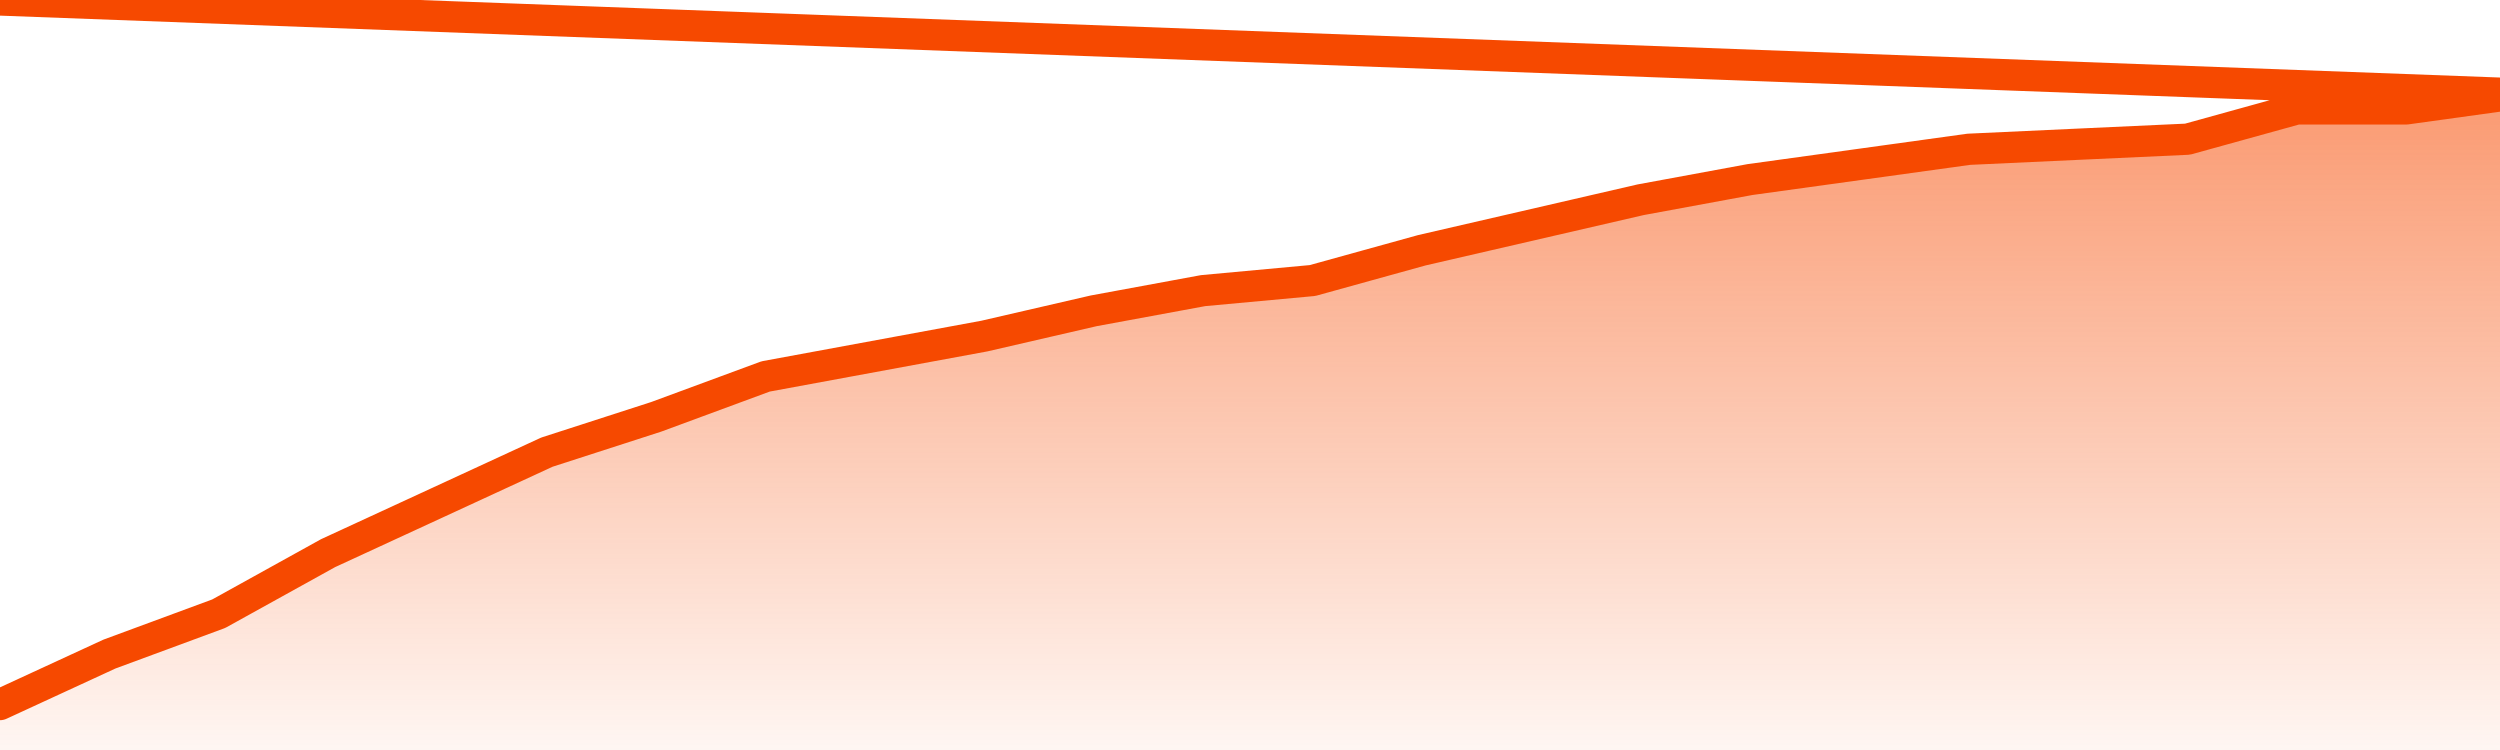       <svg
        version="1.1"
        xmlns="http://www.w3.org/2000/svg"
        width="80"
        height="24"
        viewBox="0 0 80 24">
        <defs>
          <linearGradient x1=".5" x2=".5" y2="1" id="gradient">
            <stop offset="0" stop-color="#F64900"/>
            <stop offset="1" stop-color="#f64900" stop-opacity="0"/>
          </linearGradient>
        </defs>
        <path
          fill="url(#gradient)"
          fill-opacity="0.56"
          stroke="none"
          d="M 0,26 0.0,22.546 3.5,20.931 7.0,19.638 10.5,17.7 14.0,16.085 17.5,14.469 21.0,13.338 24.5,12.046 28.0,11.4 31.5,10.754 35.0,9.946 38.5,9.3 42.0,8.977 45.5,8.008 49.0,7.2 52.5,6.392 56.0,5.746 59.5,5.262 63.0,4.777 66.5,4.615 70.0,4.454 73.5,3.485 77.0,3.485 80.5,3.0 82,26 Z"
        />
        <path
          fill="none"
          stroke="#F64900"
          stroke-width="1"
          stroke-linejoin="round"
          stroke-linecap="round"
          d="M 0.0,22.546 3.5,20.931 7.0,19.638 10.5,17.7 14.0,16.085 17.5,14.469 21.0,13.338 24.5,12.046 28.0,11.4 31.5,10.754 35.0,9.946 38.5,9.3 42.0,8.977 45.5,8.008 49.0,7.2 52.5,6.392 56.0,5.746 59.5,5.262 63.0,4.777 66.5,4.615 70.0,4.454 73.5,3.485 77.0,3.485 80.5,3.0.join(' ') }"
        />
      </svg>
